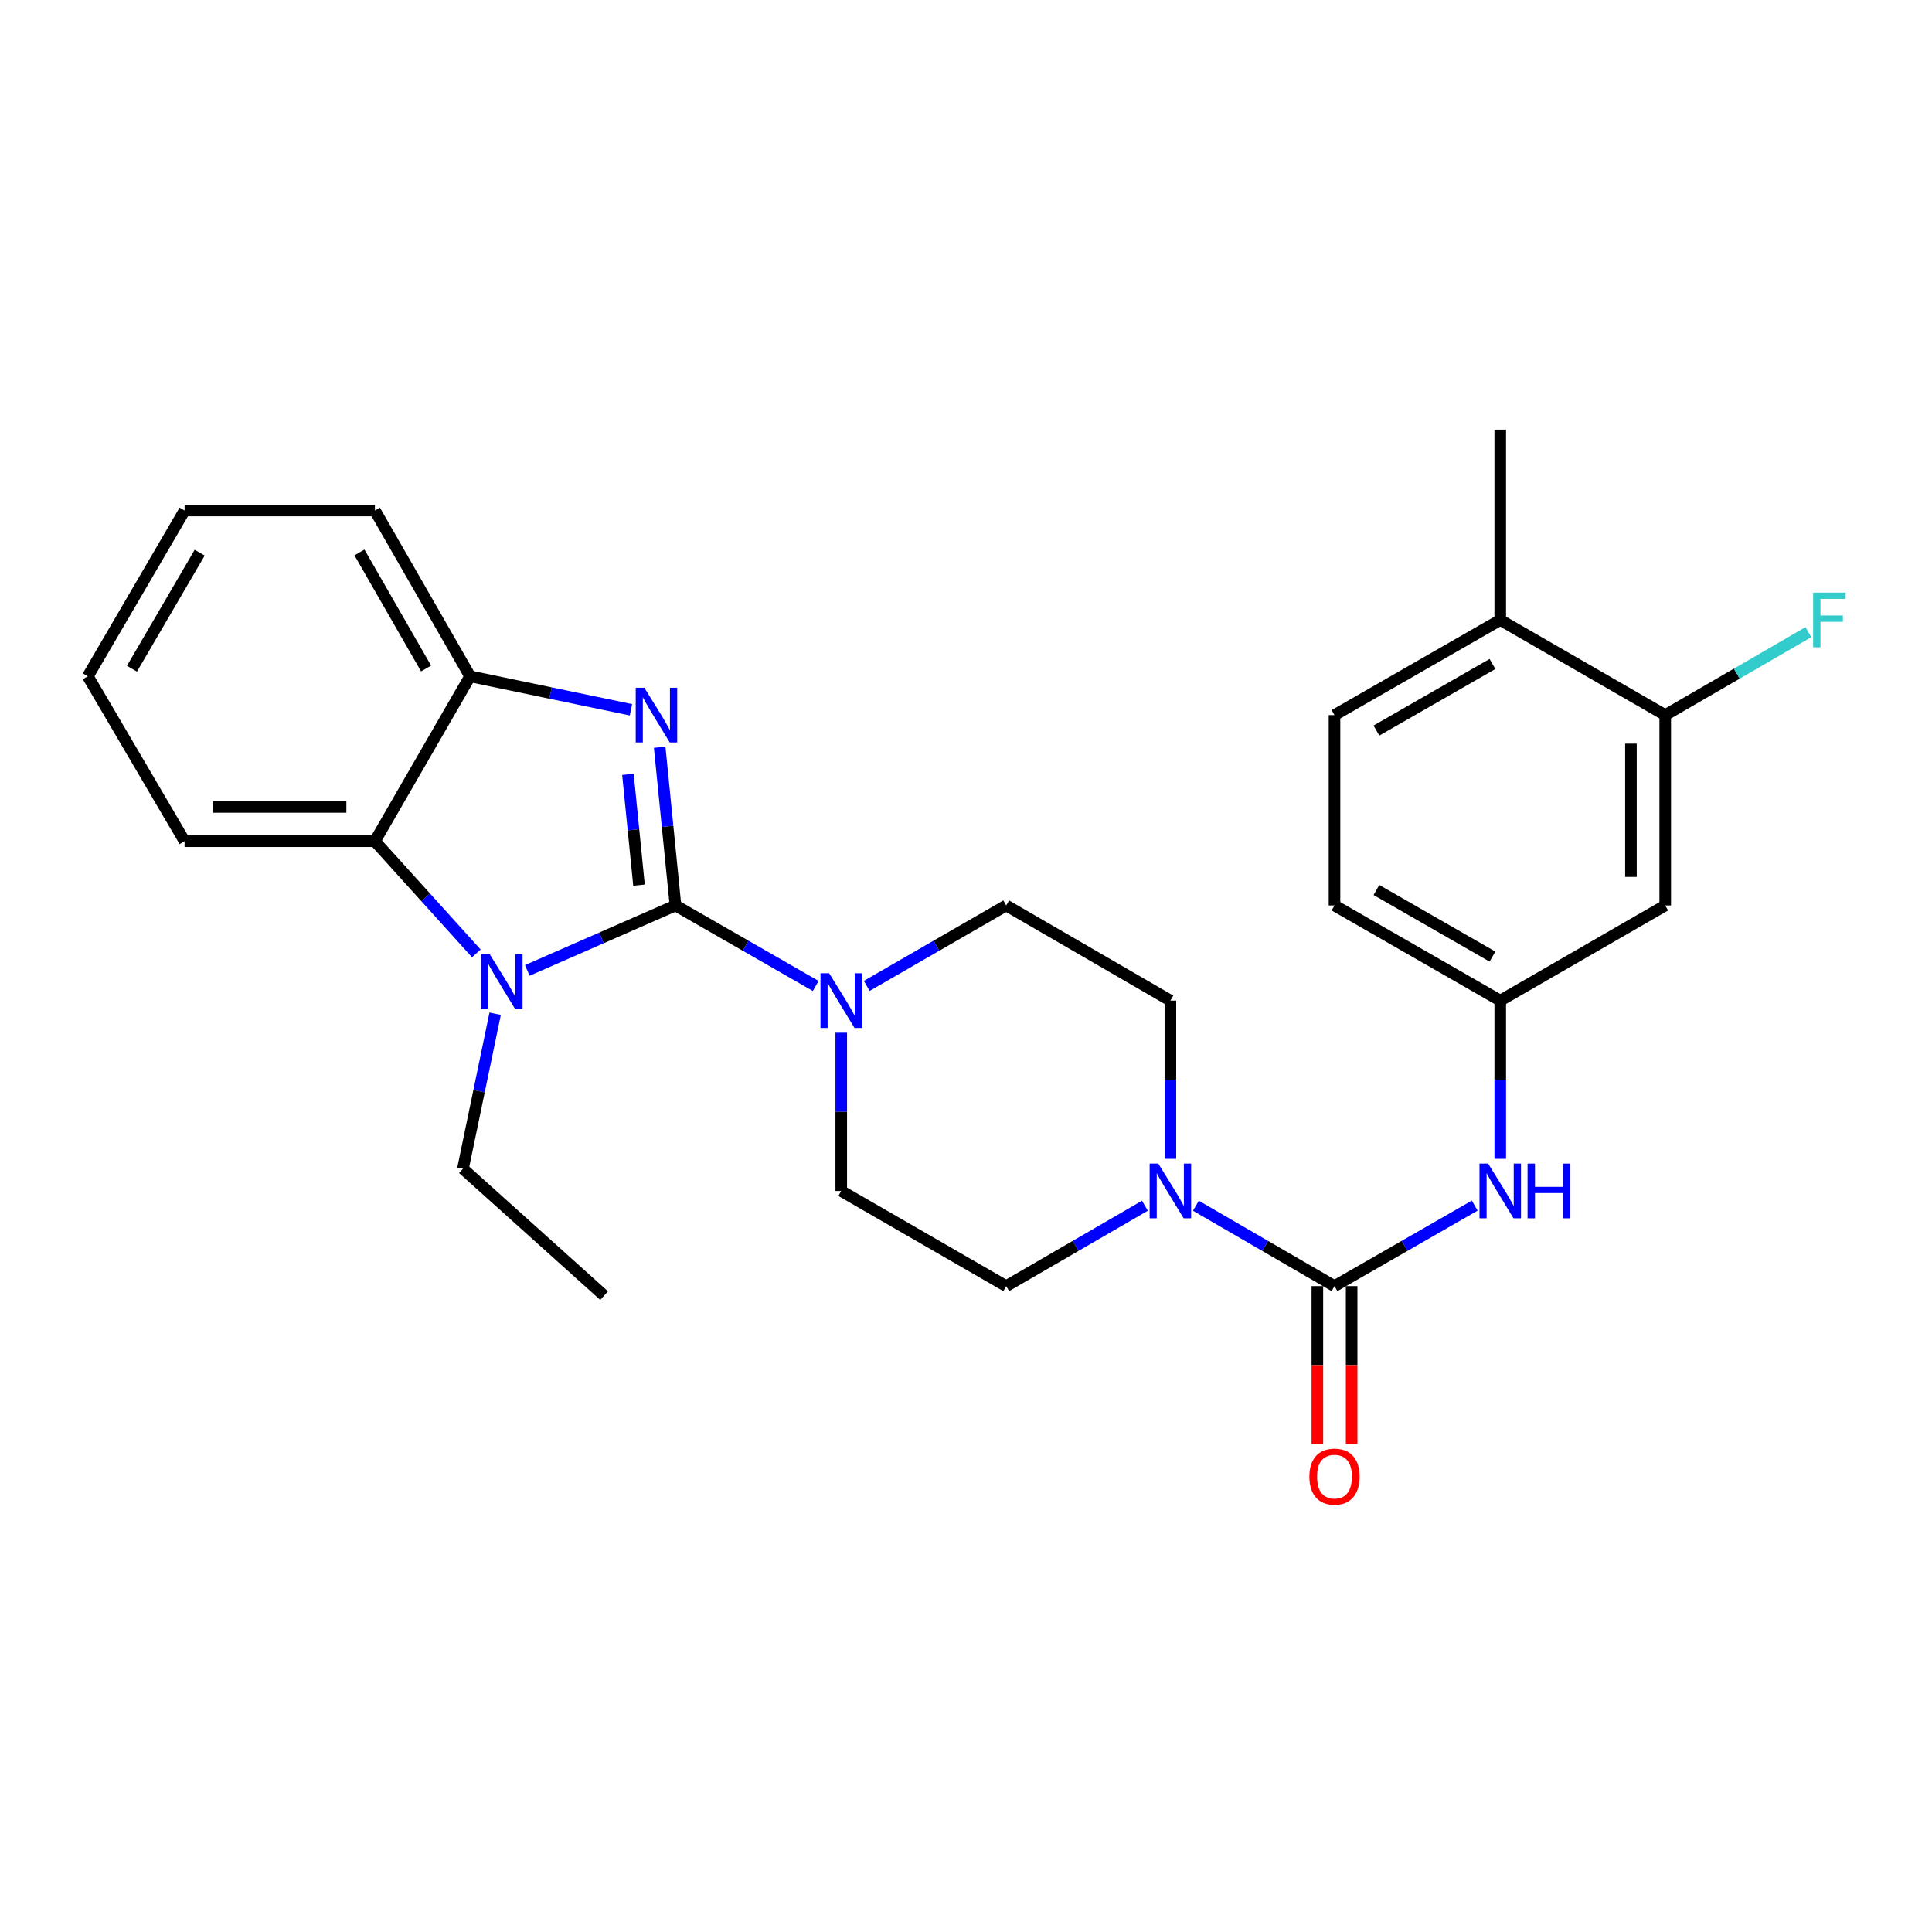 <?xml version='1.0' encoding='iso-8859-1'?>
<svg version='1.1' baseProfile='full'
              xmlns='http://www.w3.org/2000/svg'
                      xmlns:rdkit='http://www.rdkit.org/xml'
                      xmlns:xlink='http://www.w3.org/1999/xlink'
                  xml:space='preserve'
width='1000px' height='1000px' viewBox='0 0 1000 1000'>
<!-- END OF HEADER -->
<rect style='opacity:1.0;fill:#FFFFFF;stroke:none' width='1000' height='1000' x='0' y='0'> </rect>
<path class='bond-0' d='M 349.624,468.664 L 345.535,427.718' style='fill:none;fill-rule:evenodd;stroke:#000000;stroke-width:6px;stroke-linecap:butt;stroke-linejoin:miter;stroke-opacity:1' />
<path class='bond-0' d='M 345.535,427.718 L 341.446,386.772' style='fill:none;fill-rule:evenodd;stroke:#0000FF;stroke-width:6px;stroke-linecap:butt;stroke-linejoin:miter;stroke-opacity:1' />
<path class='bond-0' d='M 330.74,458.144 L 327.877,429.482' style='fill:none;fill-rule:evenodd;stroke:#000000;stroke-width:6px;stroke-linecap:butt;stroke-linejoin:miter;stroke-opacity:1' />
<path class='bond-0' d='M 327.877,429.482 L 325.015,400.819' style='fill:none;fill-rule:evenodd;stroke:#0000FF;stroke-width:6px;stroke-linecap:butt;stroke-linejoin:miter;stroke-opacity:1' />
<path class='bond-1' d='M 349.624,468.664 L 311.28,485.475' style='fill:none;fill-rule:evenodd;stroke:#000000;stroke-width:6px;stroke-linecap:butt;stroke-linejoin:miter;stroke-opacity:1' />
<path class='bond-1' d='M 311.28,485.475 L 272.936,502.285' style='fill:none;fill-rule:evenodd;stroke:#0000FF;stroke-width:6px;stroke-linecap:butt;stroke-linejoin:miter;stroke-opacity:1' />
<path class='bond-3' d='M 349.624,468.664 L 385.917,489.495' style='fill:none;fill-rule:evenodd;stroke:#000000;stroke-width:6px;stroke-linecap:butt;stroke-linejoin:miter;stroke-opacity:1' />
<path class='bond-3' d='M 385.917,489.495 L 422.211,510.325' style='fill:none;fill-rule:evenodd;stroke:#0000FF;stroke-width:6px;stroke-linecap:butt;stroke-linejoin:miter;stroke-opacity:1' />
<path class='bond-6' d='M 326.582,367.387 L 284.95,358.716' style='fill:none;fill-rule:evenodd;stroke:#0000FF;stroke-width:6px;stroke-linecap:butt;stroke-linejoin:miter;stroke-opacity:1' />
<path class='bond-6' d='M 284.95,358.716 L 243.318,350.045' style='fill:none;fill-rule:evenodd;stroke:#000000;stroke-width:6px;stroke-linecap:butt;stroke-linejoin:miter;stroke-opacity:1' />
<path class='bond-5' d='M 246.554,493.481 L 220.304,464.446' style='fill:none;fill-rule:evenodd;stroke:#0000FF;stroke-width:6px;stroke-linecap:butt;stroke-linejoin:miter;stroke-opacity:1' />
<path class='bond-5' d='M 220.304,464.446 L 194.054,435.411' style='fill:none;fill-rule:evenodd;stroke:#000000;stroke-width:6px;stroke-linecap:butt;stroke-linejoin:miter;stroke-opacity:1' />
<path class='bond-18' d='M 256.287,524.703 L 247.954,564.822' style='fill:none;fill-rule:evenodd;stroke:#0000FF;stroke-width:6px;stroke-linecap:butt;stroke-linejoin:miter;stroke-opacity:1' />
<path class='bond-18' d='M 247.954,564.822 L 239.621,604.941' style='fill:none;fill-rule:evenodd;stroke:#000000;stroke-width:6px;stroke-linecap:butt;stroke-linejoin:miter;stroke-opacity:1' />
<path class='bond-2' d='M 690.734,665.7 L 654.86,644.894' style='fill:none;fill-rule:evenodd;stroke:#000000;stroke-width:6px;stroke-linecap:butt;stroke-linejoin:miter;stroke-opacity:1' />
<path class='bond-2' d='M 654.86,644.894 L 618.986,624.089' style='fill:none;fill-rule:evenodd;stroke:#0000FF;stroke-width:6px;stroke-linecap:butt;stroke-linejoin:miter;stroke-opacity:1' />
<path class='bond-7' d='M 690.734,665.7 L 727.022,644.862' style='fill:none;fill-rule:evenodd;stroke:#000000;stroke-width:6px;stroke-linecap:butt;stroke-linejoin:miter;stroke-opacity:1' />
<path class='bond-7' d='M 727.022,644.862 L 763.311,624.023' style='fill:none;fill-rule:evenodd;stroke:#0000FF;stroke-width:6px;stroke-linecap:butt;stroke-linejoin:miter;stroke-opacity:1' />
<path class='bond-11' d='M 681.861,665.7 L 681.861,706.562' style='fill:none;fill-rule:evenodd;stroke:#000000;stroke-width:6px;stroke-linecap:butt;stroke-linejoin:miter;stroke-opacity:1' />
<path class='bond-11' d='M 681.861,706.562 L 681.861,747.425' style='fill:none;fill-rule:evenodd;stroke:#FF0000;stroke-width:6px;stroke-linecap:butt;stroke-linejoin:miter;stroke-opacity:1' />
<path class='bond-11' d='M 699.607,665.7 L 699.607,706.562' style='fill:none;fill-rule:evenodd;stroke:#000000;stroke-width:6px;stroke-linecap:butt;stroke-linejoin:miter;stroke-opacity:1' />
<path class='bond-11' d='M 699.607,706.562 L 699.607,747.425' style='fill:none;fill-rule:evenodd;stroke:#FF0000;stroke-width:6px;stroke-linecap:butt;stroke-linejoin:miter;stroke-opacity:1' />
<path class='bond-12' d='M 448.628,510.293 L 484.719,489.479' style='fill:none;fill-rule:evenodd;stroke:#0000FF;stroke-width:6px;stroke-linecap:butt;stroke-linejoin:miter;stroke-opacity:1' />
<path class='bond-12' d='M 484.719,489.479 L 520.81,468.664' style='fill:none;fill-rule:evenodd;stroke:#000000;stroke-width:6px;stroke-linecap:butt;stroke-linejoin:miter;stroke-opacity:1' />
<path class='bond-13' d='M 435.424,534.532 L 435.424,575.484' style='fill:none;fill-rule:evenodd;stroke:#0000FF;stroke-width:6px;stroke-linecap:butt;stroke-linejoin:miter;stroke-opacity:1' />
<path class='bond-13' d='M 435.424,575.484 L 435.424,616.436' style='fill:none;fill-rule:evenodd;stroke:#000000;stroke-width:6px;stroke-linecap:butt;stroke-linejoin:miter;stroke-opacity:1' />
<path class='bond-4' d='M 592.596,624.085 L 556.703,644.893' style='fill:none;fill-rule:evenodd;stroke:#0000FF;stroke-width:6px;stroke-linecap:butt;stroke-linejoin:miter;stroke-opacity:1' />
<path class='bond-4' d='M 556.703,644.893 L 520.81,665.7' style='fill:none;fill-rule:evenodd;stroke:#000000;stroke-width:6px;stroke-linecap:butt;stroke-linejoin:miter;stroke-opacity:1' />
<path class='bond-28' d='M 605.791,599.813 L 605.791,558.861' style='fill:none;fill-rule:evenodd;stroke:#0000FF;stroke-width:6px;stroke-linecap:butt;stroke-linejoin:miter;stroke-opacity:1' />
<path class='bond-28' d='M 605.791,558.861 L 605.791,517.908' style='fill:none;fill-rule:evenodd;stroke:#000000;stroke-width:6px;stroke-linecap:butt;stroke-linejoin:miter;stroke-opacity:1' />
<path class='bond-21' d='M 194.054,435.411 L 95.546,435.411' style='fill:none;fill-rule:evenodd;stroke:#000000;stroke-width:6px;stroke-linecap:butt;stroke-linejoin:miter;stroke-opacity:1' />
<path class='bond-21' d='M 179.278,417.666 L 110.323,417.666' style='fill:none;fill-rule:evenodd;stroke:#000000;stroke-width:6px;stroke-linecap:butt;stroke-linejoin:miter;stroke-opacity:1' />
<path class='bond-27' d='M 194.054,435.411 L 243.318,350.045' style='fill:none;fill-rule:evenodd;stroke:#000000;stroke-width:6px;stroke-linecap:butt;stroke-linejoin:miter;stroke-opacity:1' />
<path class='bond-22' d='M 243.318,350.045 L 194.054,264.235' style='fill:none;fill-rule:evenodd;stroke:#000000;stroke-width:6px;stroke-linecap:butt;stroke-linejoin:miter;stroke-opacity:1' />
<path class='bond-22' d='M 220.539,346.009 L 186.054,285.942' style='fill:none;fill-rule:evenodd;stroke:#000000;stroke-width:6px;stroke-linecap:butt;stroke-linejoin:miter;stroke-opacity:1' />
<path class='bond-10' d='M 776.524,599.813 L 776.524,558.861' style='fill:none;fill-rule:evenodd;stroke:#0000FF;stroke-width:6px;stroke-linecap:butt;stroke-linejoin:miter;stroke-opacity:1' />
<path class='bond-10' d='M 776.524,558.861 L 776.524,517.908' style='fill:none;fill-rule:evenodd;stroke:#000000;stroke-width:6px;stroke-linecap:butt;stroke-linejoin:miter;stroke-opacity:1' />
<path class='bond-8' d='M 861.92,370.137 L 861.92,468.664' style='fill:none;fill-rule:evenodd;stroke:#000000;stroke-width:6px;stroke-linecap:butt;stroke-linejoin:miter;stroke-opacity:1' />
<path class='bond-8' d='M 844.174,384.916 L 844.174,453.885' style='fill:none;fill-rule:evenodd;stroke:#000000;stroke-width:6px;stroke-linecap:butt;stroke-linejoin:miter;stroke-opacity:1' />
<path class='bond-19' d='M 861.92,370.137 L 898.968,348.666' style='fill:none;fill-rule:evenodd;stroke:#000000;stroke-width:6px;stroke-linecap:butt;stroke-linejoin:miter;stroke-opacity:1' />
<path class='bond-19' d='M 898.968,348.666 L 936.016,327.195' style='fill:none;fill-rule:evenodd;stroke:#33CCCC;stroke-width:6px;stroke-linecap:butt;stroke-linejoin:miter;stroke-opacity:1' />
<path class='bond-30' d='M 861.92,370.137 L 776.524,320.893' style='fill:none;fill-rule:evenodd;stroke:#000000;stroke-width:6px;stroke-linecap:butt;stroke-linejoin:miter;stroke-opacity:1' />
<path class='bond-9' d='M 861.92,468.664 L 776.524,517.908' style='fill:none;fill-rule:evenodd;stroke:#000000;stroke-width:6px;stroke-linecap:butt;stroke-linejoin:miter;stroke-opacity:1' />
<path class='bond-20' d='M 776.524,517.908 L 690.734,468.664' style='fill:none;fill-rule:evenodd;stroke:#000000;stroke-width:6px;stroke-linecap:butt;stroke-linejoin:miter;stroke-opacity:1' />
<path class='bond-20' d='M 772.49,495.131 L 712.436,460.661' style='fill:none;fill-rule:evenodd;stroke:#000000;stroke-width:6px;stroke-linecap:butt;stroke-linejoin:miter;stroke-opacity:1' />
<path class='bond-15' d='M 520.81,468.664 L 605.791,517.908' style='fill:none;fill-rule:evenodd;stroke:#000000;stroke-width:6px;stroke-linecap:butt;stroke-linejoin:miter;stroke-opacity:1' />
<path class='bond-14' d='M 435.424,616.436 L 520.81,665.7' style='fill:none;fill-rule:evenodd;stroke:#000000;stroke-width:6px;stroke-linecap:butt;stroke-linejoin:miter;stroke-opacity:1' />
<path class='bond-16' d='M 776.524,320.893 L 690.734,370.137' style='fill:none;fill-rule:evenodd;stroke:#000000;stroke-width:6px;stroke-linecap:butt;stroke-linejoin:miter;stroke-opacity:1' />
<path class='bond-16' d='M 772.49,343.67 L 712.436,378.141' style='fill:none;fill-rule:evenodd;stroke:#000000;stroke-width:6px;stroke-linecap:butt;stroke-linejoin:miter;stroke-opacity:1' />
<path class='bond-23' d='M 776.524,320.893 L 776.524,222.375' style='fill:none;fill-rule:evenodd;stroke:#000000;stroke-width:6px;stroke-linecap:butt;stroke-linejoin:miter;stroke-opacity:1' />
<path class='bond-17' d='M 690.734,370.137 L 690.734,468.664' style='fill:none;fill-rule:evenodd;stroke:#000000;stroke-width:6px;stroke-linecap:butt;stroke-linejoin:miter;stroke-opacity:1' />
<path class='bond-24' d='M 239.621,604.941 L 312.693,670.619' style='fill:none;fill-rule:evenodd;stroke:#000000;stroke-width:6px;stroke-linecap:butt;stroke-linejoin:miter;stroke-opacity:1' />
<path class='bond-25' d='M 95.546,435.411 L 45.455,350.045' style='fill:none;fill-rule:evenodd;stroke:#000000;stroke-width:6px;stroke-linecap:butt;stroke-linejoin:miter;stroke-opacity:1' />
<path class='bond-26' d='M 194.054,264.235 L 95.546,264.235' style='fill:none;fill-rule:evenodd;stroke:#000000;stroke-width:6px;stroke-linecap:butt;stroke-linejoin:miter;stroke-opacity:1' />
<path class='bond-29' d='M 45.455,350.045 L 95.546,264.235' style='fill:none;fill-rule:evenodd;stroke:#000000;stroke-width:6px;stroke-linecap:butt;stroke-linejoin:miter;stroke-opacity:1' />
<path class='bond-29' d='M 68.294,346.12 L 103.358,286.053' style='fill:none;fill-rule:evenodd;stroke:#000000;stroke-width:6px;stroke-linecap:butt;stroke-linejoin:miter;stroke-opacity:1' />
<path  class='atom-1' d='M 333.525 355.977
L 342.805 370.977
Q 343.725 372.457, 345.205 375.137
Q 346.685 377.817, 346.765 377.977
L 346.765 355.977
L 350.525 355.977
L 350.525 384.297
L 346.645 384.297
L 336.685 367.897
Q 335.525 365.977, 334.285 363.777
Q 333.085 361.577, 332.725 360.897
L 332.725 384.297
L 329.045 384.297
L 329.045 355.977
L 333.525 355.977
' fill='#0000FF'/>
<path  class='atom-2' d='M 253.482 493.91
L 262.762 508.91
Q 263.682 510.39, 265.162 513.07
Q 266.642 515.75, 266.722 515.91
L 266.722 493.91
L 270.482 493.91
L 270.482 522.23
L 266.602 522.23
L 256.642 505.83
Q 255.482 503.91, 254.242 501.71
Q 253.042 499.51, 252.682 498.83
L 252.682 522.23
L 249.002 522.23
L 249.002 493.91
L 253.482 493.91
' fill='#0000FF'/>
<path  class='atom-4' d='M 429.164 503.748
L 438.444 518.748
Q 439.364 520.228, 440.844 522.908
Q 442.324 525.588, 442.404 525.748
L 442.404 503.748
L 446.164 503.748
L 446.164 532.068
L 442.284 532.068
L 432.324 515.668
Q 431.164 513.748, 429.924 511.548
Q 428.724 509.348, 428.364 508.668
L 428.364 532.068
L 424.684 532.068
L 424.684 503.748
L 429.164 503.748
' fill='#0000FF'/>
<path  class='atom-5' d='M 599.531 602.276
L 608.811 617.276
Q 609.731 618.756, 611.211 621.436
Q 612.691 624.116, 612.771 624.276
L 612.771 602.276
L 616.531 602.276
L 616.531 630.596
L 612.651 630.596
L 602.691 614.196
Q 601.531 612.276, 600.291 610.076
Q 599.091 607.876, 598.731 607.196
L 598.731 630.596
L 595.051 630.596
L 595.051 602.276
L 599.531 602.276
' fill='#0000FF'/>
<path  class='atom-8' d='M 770.264 602.276
L 779.544 617.276
Q 780.464 618.756, 781.944 621.436
Q 783.424 624.116, 783.504 624.276
L 783.504 602.276
L 787.264 602.276
L 787.264 630.596
L 783.384 630.596
L 773.424 614.196
Q 772.264 612.276, 771.024 610.076
Q 769.824 607.876, 769.464 607.196
L 769.464 630.596
L 765.784 630.596
L 765.784 602.276
L 770.264 602.276
' fill='#0000FF'/>
<path  class='atom-8' d='M 790.664 602.276
L 794.504 602.276
L 794.504 614.316
L 808.984 614.316
L 808.984 602.276
L 812.824 602.276
L 812.824 630.596
L 808.984 630.596
L 808.984 617.516
L 794.504 617.516
L 794.504 630.596
L 790.664 630.596
L 790.664 602.276
' fill='#0000FF'/>
<path  class='atom-12' d='M 677.734 764.287
Q 677.734 757.487, 681.094 753.687
Q 684.454 749.887, 690.734 749.887
Q 697.014 749.887, 700.374 753.687
Q 703.734 757.487, 703.734 764.287
Q 703.734 771.167, 700.334 775.087
Q 696.934 778.967, 690.734 778.967
Q 684.494 778.967, 681.094 775.087
Q 677.734 771.207, 677.734 764.287
M 690.734 775.767
Q 695.054 775.767, 697.374 772.887
Q 699.734 769.967, 699.734 764.287
Q 699.734 758.727, 697.374 755.927
Q 695.054 753.087, 690.734 753.087
Q 686.414 753.087, 684.054 755.887
Q 681.734 758.687, 681.734 764.287
Q 681.734 770.007, 684.054 772.887
Q 686.414 775.767, 690.734 775.767
' fill='#FF0000'/>
<path  class='atom-20' d='M 938.471 306.733
L 955.311 306.733
L 955.311 309.973
L 942.271 309.973
L 942.271 318.573
L 953.871 318.573
L 953.871 321.853
L 942.271 321.853
L 942.271 335.053
L 938.471 335.053
L 938.471 306.733
' fill='#33CCCC'/>
</svg>
